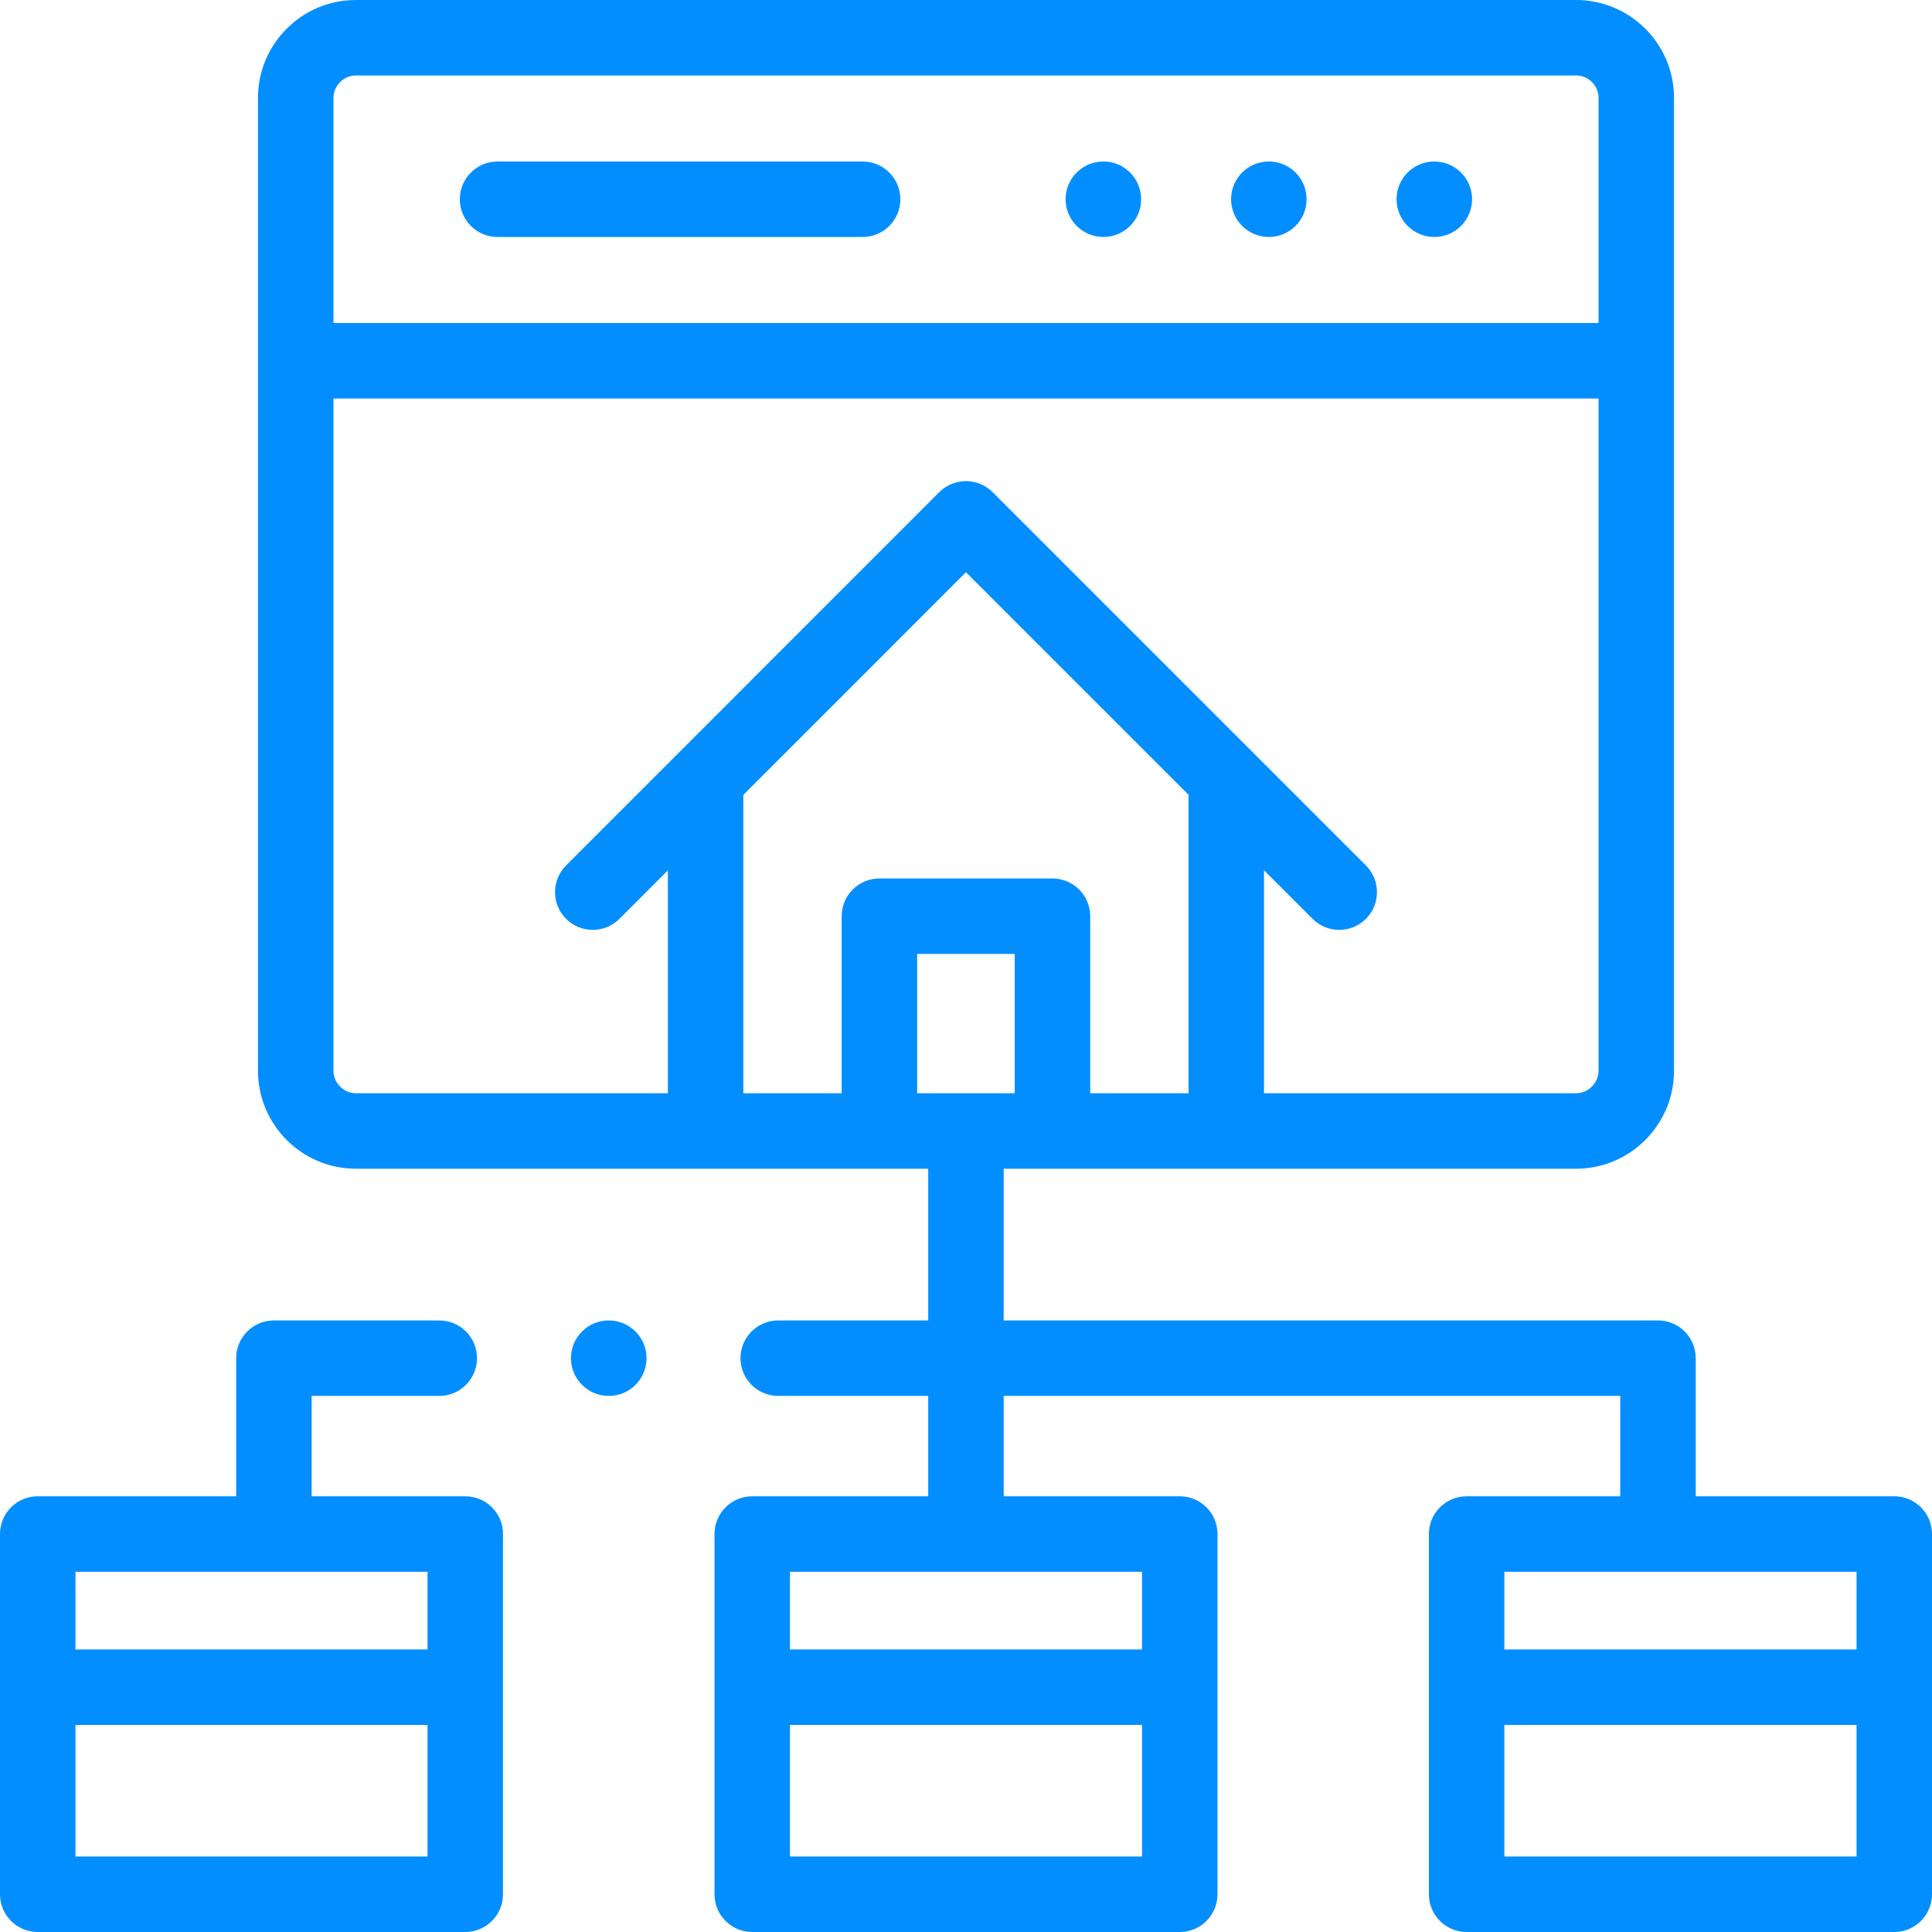 <?xml version="1.0" encoding="UTF-8"?> <svg xmlns="http://www.w3.org/2000/svg" xmlns:xlink="http://www.w3.org/1999/xlink" xmlns:svgjs="http://svgjs.com/svgjs" width="512" height="512" x="0" y="0" viewBox="0 0 512 512" style="enable-background:new 0 0 512 512" xml:space="preserve"> <g> <g xmlns="http://www.w3.org/2000/svg"> <g> <path d="m502 396.531h-52.616c0-.002 0-.004 0-.006v-36.595c0-5.523-4.478-10-10-10h-173.399v-40.207h151.686c14.313 0 25.959-11.645 25.959-25.959v-257.834c0-14.298-11.646-25.93-25.959-25.93h-323.37c-14.298 0-25.931 11.632-25.931 25.93v257.834c0 14.314 11.633 25.959 25.931 25.959h151.685v40.207h-39.747c-5.522 0-10 4.477-10 10s4.478 10 10 10h39.747v26.601h-46.635c-5.522 0-10 4.477-10 10v95.469c0 5.523 4.478 10 10 10h113.299c5.522 0 10-4.477 10-10v-95.469c0-5.523-4.478-10-10-10h-46.664v-26.601h163.398v26.595.006h-40.711c-5.522 0-10 4.477-10 10v95.469c0 5.523 4.478 10 10 10h113.327c5.522 0 10-4.477 10-10v-95.469c0-5.523-4.478-10-10-10zm-413.63-370.601c0-3.214 2.716-5.93 5.931-5.93h323.37c3.286 0 5.959 2.66 5.959 5.93v59.674h-335.26zm91.356 173.708-29.711 29.72c-3.904 3.906-3.903 10.237.002 14.142 3.907 3.905 10.237 3.903 14.143-.002l12.833-12.837v59.063h-82.692c-3.215 0-5.931-2.729-5.931-5.959v-178.16h335.26v178.16c0 3.23-2.729 5.959-5.959 5.959h-82.691v-59.087l12.862 12.862c1.953 1.953 4.512 2.929 7.071 2.929s5.118-.976 7.071-2.929c3.905-3.905 3.905-10.237 0-14.143l-98.928-98.927c-1.876-1.875-4.42-2.929-7.072-2.929s-5.196 1.054-7.071 2.93l-68.778 68.798c-.141.133-.277.269-.409.41zm43.328 43.167v46.918h-26.062v-79.069l58.994-59.011 58.993 58.993v79.087h-26.062v-46.918c0-5.523-4.478-10-10-10h-45.864c-5.522 0-9.999 4.477-9.999 10zm79.595 249.195h-93.299v-34.878h93.299zm0-75.469v20.591h-93.299v-20.591zm-59.595-126.807v-36.918h25.864v36.918zm248.946 202.276h-93.327v-34.878h93.327zm0-54.878h-93.327v-20.591h93.327z" fill="#038eff" data-original="#000000" style=""></path> <path d="m123.299 396.531h-40.711c0-.002 0-.004 0-.006v-26.595h33.822c5.522 0 10-4.477 10-10s-4.478-10-10-10h-43.822c-5.522 0-10 4.477-10 10v36.595.006h-52.588c-5.522 0-10 4.477-10 10v95.469c0 5.523 4.478 10 10 10h113.299c5.522 0 10-4.477 10-10v-95.469c0-5.523-4.478-10-10-10zm-10 95.469h-93.299v-34.878h93.299zm0-54.878h-93.299v-20.591h93.299z" fill="#038eff" data-original="#000000" style=""></path> <path d="m336.262 42.802h-.028c-5.522 0-9.986 4.477-9.986 10s4.492 10 10.015 10 10-4.477 10-10-4.479-10-10.001-10z" fill="#038eff" data-original="#000000" style=""></path> <path d="m380.112 42.802h-.028c-5.522 0-9.985 4.477-9.985 10s4.491 10 10.014 10 10-4.477 10-10-4.478-10-10.001-10z" fill="#038eff" data-original="#000000" style=""></path> <path d="m292.41 42.802h-.028c-5.522 0-9.986 4.477-9.986 10s4.492 10 10.015 10 10-4.477 10-10-4.478-10-10.001-10z" fill="#038eff" data-original="#000000" style=""></path> <path d="m228.604 42.802h-96.744c-5.522 0-10 4.477-10 10s4.478 10 10 10h96.744c5.522 0 10-4.477 10-10s-4.478-10-10-10z" fill="#038eff" data-original="#000000" style=""></path> <path d="m161.311 349.93c-5.522 0-10 4.477-10 10s4.478 10 10 10h.057c5.522 0 9.972-4.477 9.972-10s-4.507-10-10.029-10z" fill="#038eff" data-original="#000000" style=""></path> </g> </g> </g> </svg> 